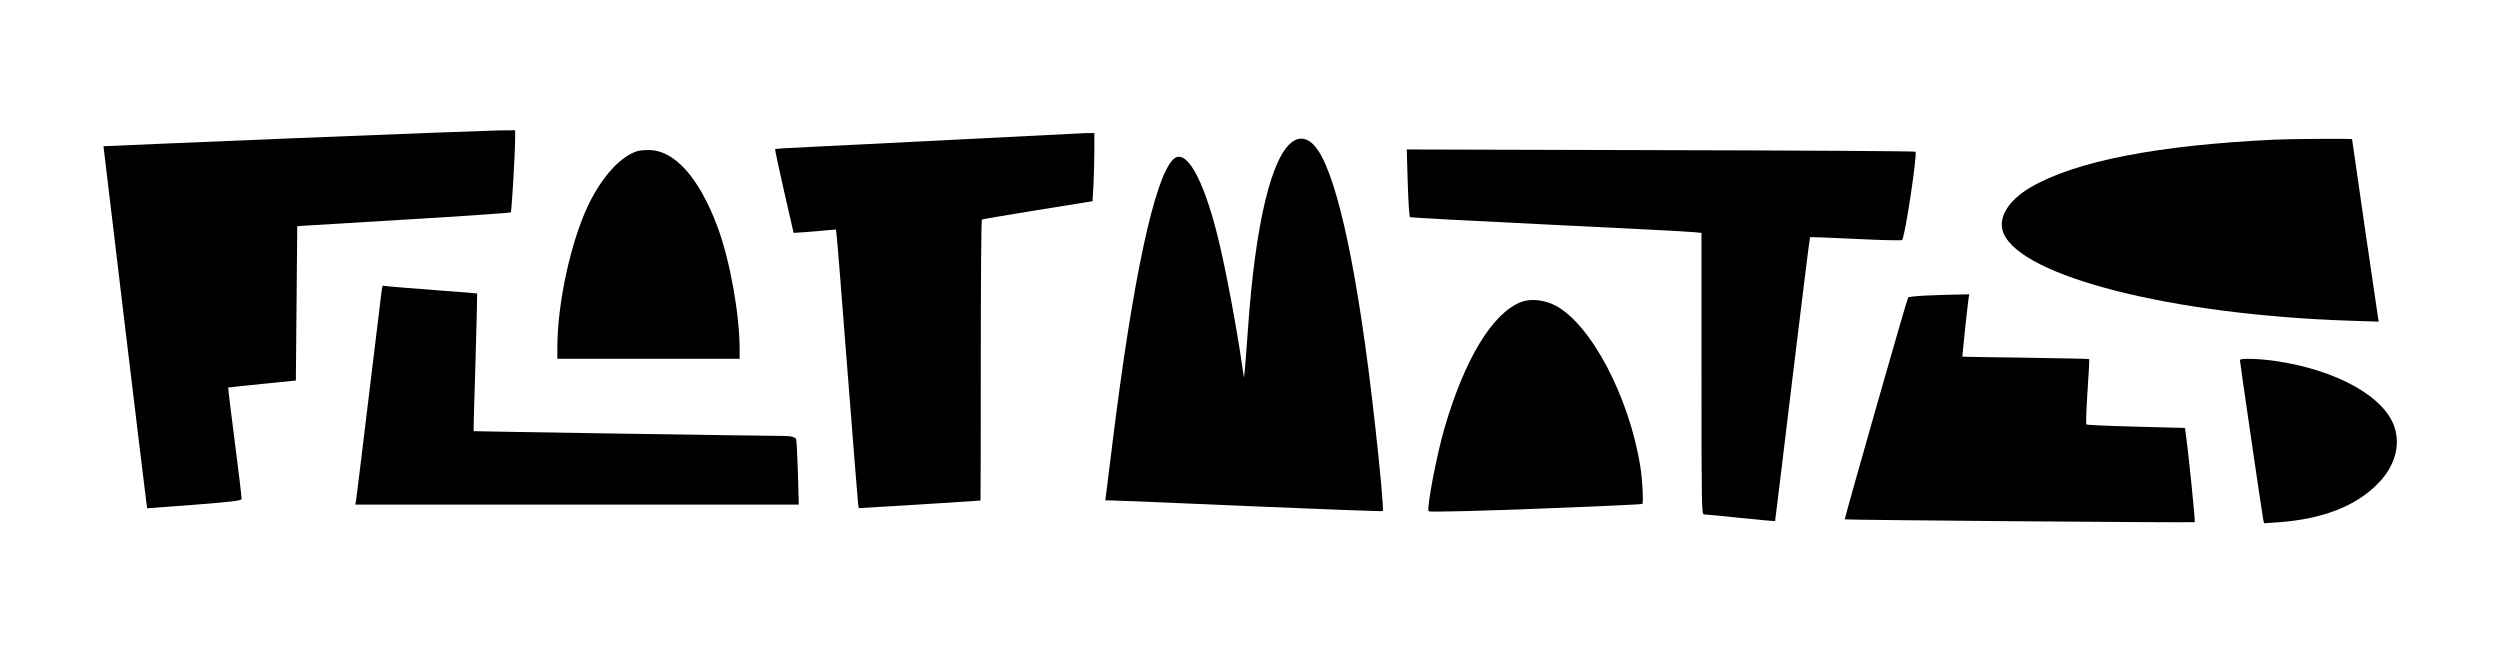 <?xml version="1.0" encoding="UTF-8"?>
<svg id="Livello_1" data-name="Livello 1" xmlns="http://www.w3.org/2000/svg" version="1.1" viewBox="0 0 1783 463.8">
  <defs>
    <style>
      .cls-1 {
        fill: #000;
        stroke-width: 0px;
      }
    </style>
  </defs>
  <path class="cls-1" d="M209,98.6c-74.2,3.1-135.1,5.6-135.2,5.7s30.9,258,31.1,258.2c.1,0,15.2-1.1,33.6-2.5,27.7-2.2,33.5-2.9,33.8-4.1.1-.9-2-19-4.8-40.4s-4.9-39-4.8-39.1c.2-.1,11.1-1.3,24.3-2.6l24-2.4.5-55,.5-55,3-.3c1.7-.1,35.8-2.2,75.8-4.6s73.1-4.7,73.5-5c.6-.7,3-40.4,3.1-52.9v-5.7c.1,0-11.6.1-11.6.1-6.5.1-72.5,2.6-146.8,5.6Z"/>
  <path class="cls-1" d="M685.5,99.4c-45.9,2.3-94.5,4.8-107.9,5.4s-24.6,1.3-24.8,1.5,2.7,13.7,6.4,30.1l6.8,29.7,9-.6c5-.4,11.8-.9,15.1-1.3l6.1-.5.6,5.3c.4,3,3.8,46.3,7.7,96.4,3.9,50,7.3,92.4,7.5,94l.5,3,43.3-2.6c23.7-1.5,43.3-2.7,43.5-2.8.1,0,.2-45.1.2-100s.3-100.2.8-100.4c.4-.3,18.3-3.3,39.8-6.8l39.1-6.3.7-12c.3-6.5.6-17.5.6-24.3v-12.3h-5.7c-3.2.2-43.4,2.2-89.3,4.5Z"/>
  <path class="cls-1" d="M922.2,100.8c-15.3,10.1-27,58.8-32.2,134.5-.9,12.7-1.9,25.6-2.2,28.6l-.6,5.5-.9-6c-4.3-29.9-12.2-72.2-17.9-95-10.5-42.1-22.9-63.5-31.8-54.6-13.3,13.3-28.7,85.1-43.1,201.5-2.2,17.7-4.3,34.2-4.6,36.8l-.6,4.8h4.4c2.3,0,46.8,1.8,98.6,4.1,51.9,2.2,94.6,3.8,94.9,3.5.7-.7-1.8-29.1-5.8-64.1-11.5-103.3-25.9-171.7-40.4-193.2-5.4-8.1-11.9-10.4-17.8-6.4Z"/>
  <path class="cls-1" d="M1622,99.6c-83.8,4-141.9,15.4-173.8,34-16.2,9.5-23.7,22.2-19.3,32.7,12.9,31,120.3,58.2,246.3,62.4l21.3.7-.5-3c-.6-3.2-18.5-126.5-18.5-127.1s-45.8-.2-55.5.3Z"/>
  <path class="cls-1" d="M454.5,107.8c-12,3.7-25.3,18.4-35,38.6-12.5,26.3-21.9,69.6-22,101.2v8.3h130v-6.8c0-25.2-7-63.8-15.7-87.1-13.2-35.6-31.1-55.3-49.6-55-2.9,0-6.3.4-7.7.8Z"/>
  <path class="cls-1" d="M1004,130.5c.4,13.2,1.1,24.1,1.6,24.4.4.3,45,2.7,99.1,5.3s100.7,5,103.6,5.4l5.2.5v100.4c0,95,.1,100.4,1.8,100.4s12.7,1.1,26.1,2.5c13.5,1.4,24.5,2.4,24.6,2.2.1-.1,5.6-45.6,12.3-101.1s12.4-101.1,12.6-101.3,14.9.3,32.6,1.2c17.8.9,32.6,1.2,33.1.8,2-2.1,11-61.5,9.5-63-.3-.4-82.1-.9-181.7-1.1l-181.1-.5.7,23.9Z"/>
  <path class="cls-1" d="M272.1,208.1c-.3,2.3-4.4,36-9.1,74.8s-8.7,72-9,73.7l-.6,3.3h316.3l-.6-21.8c-.4-11.9-.9-22.9-1.2-24.5q-.6-2.7-9.2-2.7c-13.2,0-220.7-3.2-220.9-3.4s.5-22.2,1.3-49c.8-26.9,1.3-49,1.2-49.2-.2-.1-13.1-1.2-28.8-2.3-15.7-1.2-30.8-2.4-33.6-2.7l-5.1-.6-.7,4.4Z"/>
  <path class="cls-1" d="M1373.3,210.8c-6.4.3-12,.9-12.4,1.3-.8.8-45.6,157.9-45.2,158.3.6.5,249.1,2.5,249.6,2,.5-.4-4.8-52.6-6.5-63.6l-.5-3.6-34.8-.9c-19.2-.5-35.1-1.2-35.5-1.6s0-10.9.8-23.5c.9-12.5,1.4-23,1.2-23.1-.2-.2-20.6-.6-45.4-1-24.8-.3-45.1-.6-45.1-.8,0-1.2,4.1-39.6,4.5-41.7l.5-2.7-9.8.2c-5.3.1-15,.4-21.4.7Z"/>
  <path class="cls-1" d="M1085.1,215.3c-20.5,7.7-40.5,40.5-55,90.4-5.6,19.3-12.8,57.3-11.2,58.9s151.8-4.5,152.4-5.2c.9-.9.1-17.4-1.4-26.5-7.9-49.8-35.1-101.4-60.4-114.9-7.6-4.1-17.7-5.2-24.4-2.7Z"/>
  <path class="cls-1" d="M1597.5,256.8c0,1.5,15.9,110.2,16.6,113.5l.6,2.9,10.1-.7c31.7-2.2,56.2-11.8,71.8-28.3,11.2-11.7,15.3-25.9,11.4-38.8-6.6-22.2-41.5-41.7-85.6-48-11.8-1.7-24.9-2-24.9-.6Z"/>
</svg>